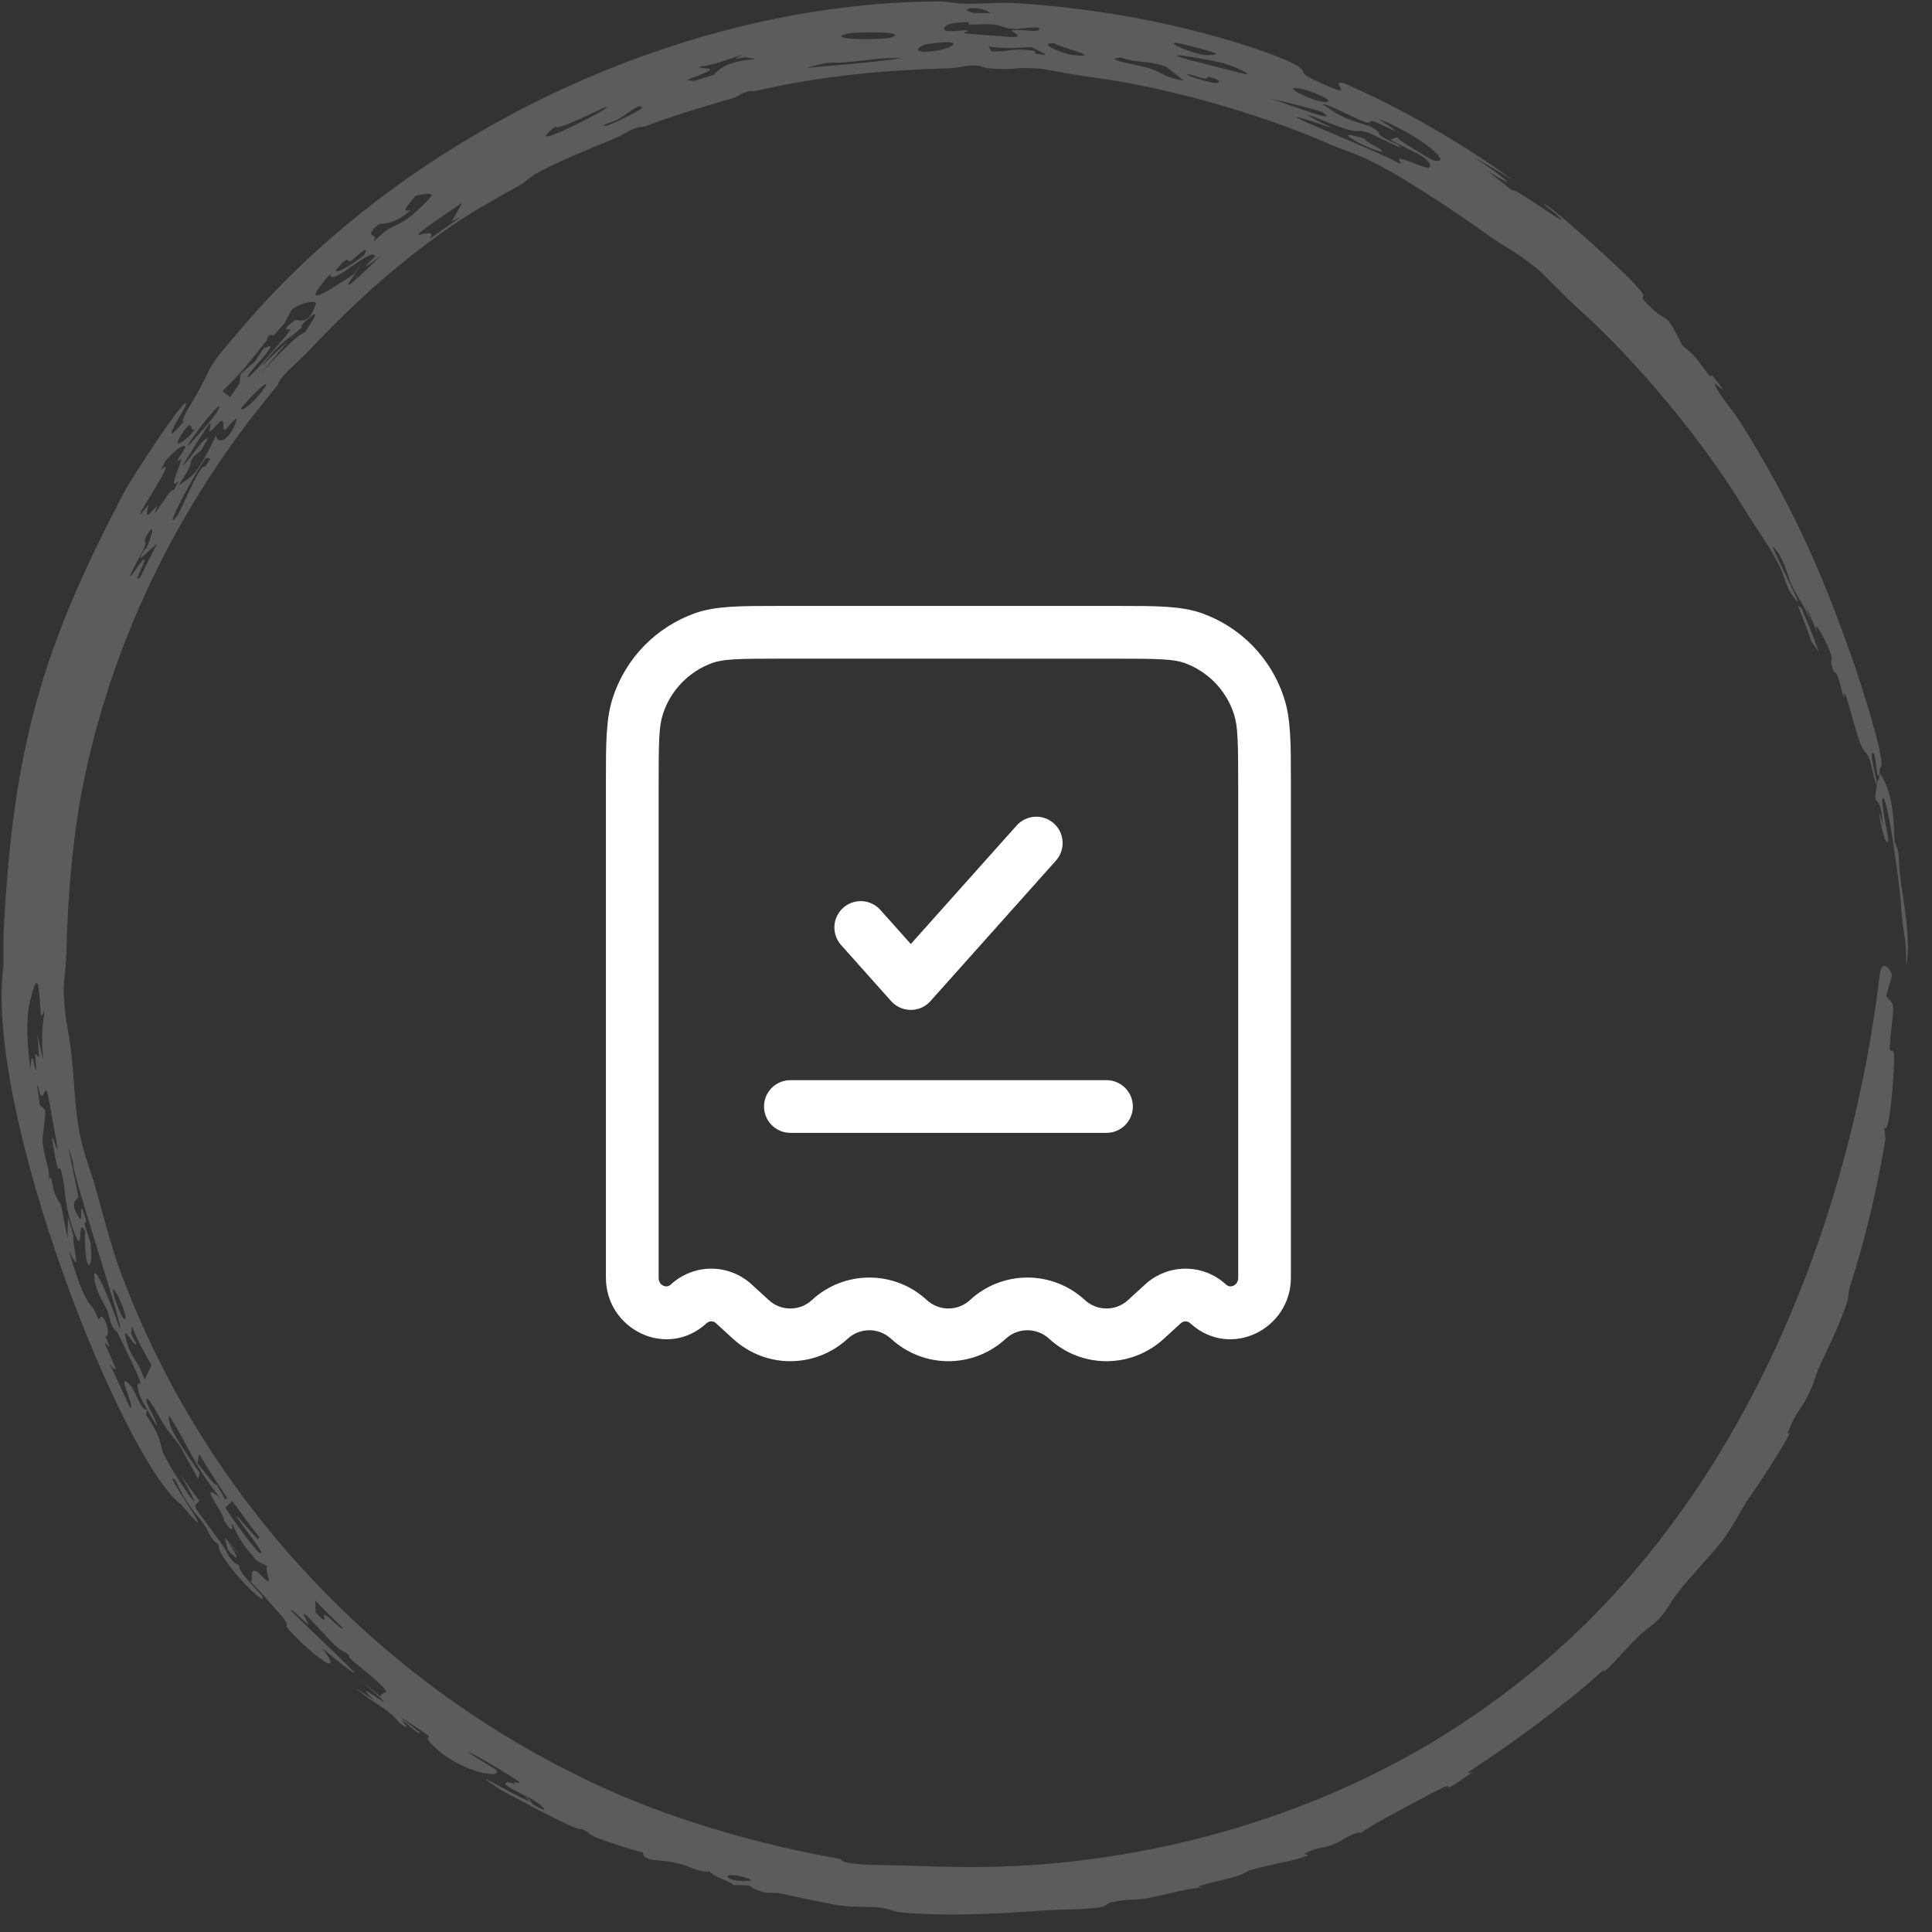 <?xml version="1.0" encoding="UTF-8"?> <svg xmlns="http://www.w3.org/2000/svg" width="55" height="55" viewBox="0 0 55 55" fill="none"><rect x="0" y="0" width="55" height="55" fill="#333333" stroke="none"/><path opacity="0.2" d="M7.154 9.022C11.799 3.766 19.232 0.215 26.289 0.047C27.149 0.019 27.093 0.097 27.334 0.102C27.391 0.103 27.447 0.105 27.5 0.105C28.066 0.114 28.437 0.06 28.875 0.086C31.213 0.233 33.383 0.63 35.568 1.325C37.803 2.091 36.666 1.946 37.413 2.273C38.842 2.966 37.699 2.2 38.301 2.386C39.98 3.127 41.59 4.057 43.075 5.131C42.693 4.895 42.307 4.67 41.912 4.45C42.587 4.877 43.494 5.562 42.354 4.875C42.588 5.052 42.802 5.226 43.037 5.415C43.166 5.373 44.297 6.21 44.429 6.252C44.568 6.285 43.934 5.806 43.94 5.807C44.056 5.746 46.466 7.946 46.592 8.151C47.015 8.605 46.545 8.306 46.919 8.675C47.548 9.32 47.334 8.709 47.896 9.843C48.294 10.141 48.281 10.21 48.66 10.693C48.709 10.757 48.719 10.669 48.743 10.696C49.353 11.404 48.821 10.909 48.819 10.917C48.79 11.046 49.423 11.815 49.532 11.996C50.922 14.234 51.749 15.981 52.666 18.576C52.875 19.132 53.426 20.866 53.522 21.434C53.63 21.993 53.487 21.712 53.514 22.01C53.789 22.435 53.909 22.887 53.932 23.961C54.116 24.339 54.008 24.304 54.108 25.059C54.193 25.687 54.408 26.793 54.265 27.5C54.27 26.693 54.209 26.779 54.122 25.881C54.139 25.576 53.72 22.475 53.589 22.736C53.545 22.866 53.769 23.874 53.757 23.916C53.71 24.154 53.544 23.603 53.491 23.096C53.528 23.218 53.568 23.366 53.604 23.499C53.514 22.353 53.282 23.195 53.441 22.284C53.459 22.171 53.508 22.204 53.513 22.02C53.489 21.988 53.49 22.21 53.444 22.028C53.398 21.843 53.398 21.471 53.318 21.434C53.203 21.378 53.413 22.139 53.417 22.2C53.417 22.2 53.418 22.201 53.419 22.201C53.47 22.724 53.246 21.654 53.219 21.606C53.081 21.292 53.089 21.525 52.917 21.049C52.821 20.777 52.64 20.067 52.549 19.814C52.461 19.561 52.538 19.972 52.475 19.804C52.413 19.635 52.379 19.409 52.3 19.212C52.267 19.128 52.218 19.15 52.202 19.109C52.03 18.673 52.236 18.926 52.086 18.528C51.99 18.267 51.552 17.447 51.757 18.05C51.636 17.768 51.516 17.497 51.388 17.221C51.45 17.404 51.516 17.59 51.568 17.77C51.377 17.232 51.185 17.032 51.032 16.711C50.877 16.391 50.836 16.053 50.61 15.727C50.13 15.031 51.111 16.858 51.177 17.111C51.21 17.206 50.976 16.889 50.949 16.837C50.831 16.603 50.753 16.298 50.66 16.116C50.328 15.471 50.046 15.12 49.686 14.533C48.472 12.525 46.596 10.286 44.953 8.806C44.346 8.25 44.022 7.865 43.734 7.631C43.055 7.092 42.92 7.093 42.308 6.655C41.396 6.002 40.073 5.13 39.24 4.694C38.666 4.385 38.098 4.213 37.944 4.146C35.801 3.188 33.03 2.45 31.106 2.203C30.204 2.078 29.777 1.966 29.589 1.951C28.777 1.903 28.988 1.991 28.335 1.958C27.98 1.943 27.914 1.873 27.867 1.869C27.707 1.858 27.595 1.866 27.5 1.879C27.346 1.901 27.237 1.938 27.034 1.943C25.159 1.995 23.349 2.163 21.534 2.585C21.403 2.616 21.405 2.573 21.32 2.596C20.959 2.698 21.144 2.716 20.766 2.822C19.982 3.046 19.182 3.293 18.372 3.594C18.291 3.624 18.236 3.588 18.053 3.661C17.871 3.733 17.752 3.835 17.467 3.953C16.724 4.262 15.98 4.554 15.228 4.96C15.104 5.028 14.981 5.168 14.797 5.273C14.219 5.597 13.357 6.078 12.889 6.406C11.339 7.476 10.047 8.652 8.833 9.94C8.548 10.243 8.259 10.48 8.116 10.643C7.794 11.012 8.075 10.767 7.757 11.146C5.177 14.254 3.307 17.984 2.439 21.985C2.087 23.554 1.925 25.509 1.892 27.058C1.887 27.241 1.879 27.382 1.869 27.5C1.845 27.8 1.807 27.954 1.816 28.282C1.845 29.093 1.952 29.243 2.041 30.09C2.116 30.772 2.129 31.561 2.268 32.264C2.409 32.961 2.572 33.266 2.787 34.051C2.965 34.7 3.203 35.61 3.464 36.294C5.83 42.587 10.638 47.772 16.727 50.684C18.874 51.721 21.427 52.478 23.861 52.909C24.09 52.949 23.724 52.997 24.468 53.07C24.871 53.105 25.429 53.089 26.355 53.128C26.733 53.142 27.114 53.15 27.5 53.151C32.653 53.188 38.137 51.618 42.379 48.538C49.402 43.573 52.658 34.954 53.518 27.702C53.566 27.338 53.797 27.535 53.861 27.756C53.812 27.96 53.753 28.147 53.693 28.357C53.969 28.634 53.91 28.585 53.814 29.579C53.747 30.189 53.911 29.711 53.917 30.041C53.943 30.47 53.775 32.479 53.642 32.065C53.654 32.193 53.664 32.311 53.674 32.436C53.434 33.871 53.105 35.25 52.67 36.613C52.595 36.848 52.647 36.88 52.565 37.123C52.342 37.773 52.091 38.261 51.797 38.904C51.636 39.251 51.675 39.332 51.443 39.779C51.205 40.225 51.132 40.17 50.883 40.82C51.214 40.492 50.129 42.18 49.713 42.757C49.657 42.844 49.252 43.598 48.963 43.948C48.678 44.302 48.196 44.795 47.761 45.345C47.557 45.602 47.484 45.806 47.243 46.069C47.074 46.253 46.813 46.418 46.588 46.639C46.364 46.861 45.908 47.374 45.815 47.459C45.483 47.767 45.818 47.393 45.587 47.599C44.473 48.593 43.071 49.615 41.84 50.421C41.689 50.521 41.934 50.439 41.914 50.453C40.903 51.161 41.422 50.748 41.11 50.872C40.819 51.014 38.741 52.101 38.757 52.184C38.637 52.095 38.2 52.399 38.075 52.455C37.593 52.672 37.647 52.528 37.182 52.746C37.011 52.826 37.381 52.766 37.191 52.837C36.719 53.01 36.258 53.045 35.621 53.234C35.467 53.279 35.434 53.348 35.161 53.427C34.888 53.513 33.712 53.745 34.275 53.72C33.55 53.806 33.418 53.891 32.591 54.052C32.381 54.091 32.096 54.054 31.65 54.151C31.5 54.184 31.517 54.268 31.288 54.301C30.764 54.376 30.255 54.346 29.589 54.394C28.909 54.443 28.214 54.487 27.5 54.499C26.893 54.51 26.294 54.498 25.69 54.448C25.335 54.416 25.43 54.339 24.918 54.291C24.845 54.286 24.214 54.294 23.862 54.238C23.65 54.211 22.556 53.979 22.34 53.926C21.98 53.848 21.896 53.914 21.7 53.855C21.136 53.679 21.624 53.669 20.898 53.665C20.696 53.519 20.294 53.42 20.199 53.273C19.933 53.328 19.671 53.127 19.215 53.024C18.761 52.921 18.318 53.018 18.302 52.734C18.085 52.694 17.202 52.403 17.058 52.342C16.628 52.172 16.884 52.203 16.561 52.072C16.505 52.047 16.542 52.121 16.187 51.952C15.947 51.857 14.269 50.979 14.182 50.903C13.107 50.19 14.812 51.217 15.09 51.283C15.127 51.318 15.164 51.353 15.204 51.389C15.7 51.668 15.461 51.422 15.245 51.282C15.029 51.142 14.584 50.958 14.416 50.82C14.333 50.752 14.455 50.669 14.727 50.838C14.447 50.636 14.877 50.824 14.777 50.724C14.661 50.626 13.359 49.834 13.317 49.882C13.557 50.038 13.862 50.221 14.11 50.37C14.378 50.672 13.138 50.473 12.35 49.717C11.789 49.167 12.877 49.835 11.343 48.843C11.564 49.017 11.748 49.166 11.953 49.319C11.919 49.413 11.644 49.086 11.456 48.982C11.364 48.933 11.832 49.365 11.377 49.055C11.082 48.66 10.708 48.55 10.098 48.038C10.282 48.162 10.468 48.284 10.655 48.404C9.684 47.481 12.101 49.418 10.137 47.727C10.376 47.927 10.614 48.126 10.862 48.316C10.776 48.182 11.057 48.218 10.971 48.109C10.748 47.825 10.317 47.529 10 47.237C9.862 47.11 9.975 47.157 9.964 47.147C9.775 46.972 9.778 47.053 9.609 46.903C9.394 46.716 8.846 46.101 8.75 46.009C8.497 45.775 8.817 46.265 8.789 46.247C8.592 46.132 8.312 45.774 8.276 45.842C9.036 46.617 11.366 48.726 9.166 46.918C9.663 47.537 9.379 47.518 8.549 46.731C7.874 46.069 8.349 46.456 8.06 46.054C8.017 46.007 7.198 45.052 7.122 45.031C7.243 44.993 7.058 44.616 7.327 44.745C7.365 44.765 7.696 45.153 7.652 44.955C7.629 44.856 7.544 44.595 7.618 44.586C7.517 44.535 7.41 44.484 7.307 44.432C6.812 43.855 6.786 43.737 6.598 43.36C6.582 43.395 6.702 43.787 6.384 43.296C6.369 43.27 6.392 43.22 6.238 42.967C5.93 42.453 5.876 42.342 6.259 42.629C5.487 41.669 5.482 41.355 4.812 40.295C4.771 40.605 5.02 40.979 5.685 41.924C5.674 41.991 5.65 42.036 5.641 42.105C4.887 40.753 5.294 41.402 4.763 40.7C4.63 40.529 4.109 39.511 4.176 39.907C4.189 40.002 4.54 40.625 4.459 40.576C4.441 40.569 4.003 39.816 3.981 39.741C3.693 38.811 4.507 40.315 3.353 37.951C3.323 37.885 3.261 37.884 3.199 37.756C3.082 37.516 3.141 37.488 3.038 37.273C2.936 37.058 2.735 36.778 2.689 36.413C2.607 35.751 3.198 37.17 3.408 37.823C3.601 38.032 2.049 33.431 2.081 33.111C1.738 31.836 2.234 33.973 2.23 34.089C2.221 34.139 1.937 34.192 2.265 34.682C2.362 34.825 2.247 34.144 2.385 34.531C2.526 34.916 2.402 34.783 2.404 34.814C2.413 34.918 2.569 35.325 2.576 35.383C2.679 36.269 2.384 36.279 2.421 35.05C2.189 34.592 2.386 35.746 2.144 35.161C1.85 34.445 1.845 33.862 1.828 33.769C1.636 32.627 1.736 33.972 1.505 32.573C1.392 31.795 1.845 33.703 1.506 31.944C1.264 30.462 1.328 31.271 1.161 31.184C1.123 31.164 0.967 30.347 1.138 31.464C1.181 31.49 1.241 31.541 1.287 31.607C1.3 31.885 1.19 32.375 1.212 32.522C1.318 33.236 1.415 33.182 1.393 33.624C1.452 33.298 1.486 33.799 1.559 33.972C1.833 34.613 1.62 33.733 1.922 35.255C1.922 35.045 1.929 34.853 1.935 34.65C1.987 34.827 2.04 35.004 2.095 35.179C2.042 35.481 2.37 36.417 1.963 35.607C2.257 36.645 2.455 37.038 2.635 37.22C2.67 37.255 2.736 37.402 2.81 37.576C2.823 37.532 2.89 37.455 2.912 37.479C3.101 37.687 3.109 38.131 2.994 38.027C3.043 38.15 3.082 38.248 3.096 38.282C3.182 38.501 2.942 38.103 3.001 38.286C3.018 38.347 3.307 38.944 3.292 38.965C3.197 39.1 2.791 38.076 3.706 40.082C3.85 40.066 3.362 39.171 3.612 39.339C3.876 39.519 3.953 40.12 4.185 40.136C4.179 40.192 4.165 40.223 4.152 40.275C4.655 41.004 4.529 41.089 4.637 41.341C4.834 41.839 6.209 43.825 5.115 41.951C5.298 42.209 5.483 42.473 5.674 42.724C5.483 42.945 5.44 42.739 6.329 43.979C6.528 44.249 6.498 44.416 6.825 44.574C6.678 44.637 7.395 45.337 7.446 45.415C7.752 45.949 6.164 44.367 6.216 43.965C5.906 43.73 6.014 43.65 5.753 43.325C5.381 42.851 5.307 42.795 4.997 42.145C4.471 41.644 6.522 44.45 5.158 42.832C3.514 41.601 -0.445 31.712 0.097 27.5C0.093 27.09 0.099 26.747 0.106 26.483C0.375 21.235 1.227 18.447 3.408 14.255C3.582 13.813 5.541 10.872 5.271 11.582C5.222 11.678 4.428 12.956 5.261 11.965C5.048 12.136 5.445 11.488 5.478 11.433C6.224 10.163 5.632 10.772 7.154 9.022ZM13.163 5.766C10.79 7.38 12.578 6.258 12.239 6.799C12.532 6.583 12.828 6.375 13.13 6.172C13.042 6.212 12.956 6.253 12.868 6.295C12.868 6.295 12.867 6.295 12.867 6.296C12.963 6.119 13.062 5.942 13.163 5.766ZM51.785 18.566C51.717 18.472 51.648 18.381 51.575 18.28C51.45 17.925 51.318 17.577 51.178 17.227C51.215 17.26 51.253 17.291 51.291 17.324C51.465 17.733 51.629 18.146 51.785 18.566ZM3.602 38.178C3.745 38.707 3.865 38.595 4.119 39.27C4.185 39.138 4.245 39 4.31 38.866C4.059 38.389 3.966 38.297 3.758 37.749C3.75 37.827 3.743 37.906 3.735 37.983C3.782 38.069 3.833 38.16 3.879 38.243C3.843 38.427 3.445 37.57 3.601 38.177C3.602 38.177 3.602 38.178 3.602 38.178ZM6.414 42.92C6.567 43.166 7.233 44.106 7.376 44.192C7.823 44.506 5.755 42.035 7.334 43.812C7.346 43.789 7.37 43.783 7.388 43.769C7.123 43.429 6.866 43.084 6.616 42.73C6.556 42.803 6.473 42.844 6.414 42.92ZM5.859 13.041C5.581 13.391 4.587 15.257 5.025 14.714C5.147 14.553 5.502 13.671 5.708 13.375C5.838 13.184 5.763 13.445 5.991 13.049C5.95 13.045 5.909 13.033 5.859 13.042C5.859 13.042 5.859 13.042 5.859 13.041ZM5.943 12.078C5.683 12.466 5.433 12.868 5.193 13.272C5.454 13.033 5.783 12.445 5.915 12.489C5.851 12.599 5.788 12.709 5.725 12.82C5.646 12.885 5.569 12.948 5.491 13.013C5.333 13.389 5.491 13.2 5.08 13.822C5.492 13.545 5.602 13.53 6.162 12.374C6.114 12.632 6.523 12.65 6.736 11.942C6.776 11.809 6.425 12.229 6.416 12.231C6.291 12.245 6.423 11.963 6.299 11.985C6.242 11.994 6.046 12.268 5.972 12.278C5.936 12.281 6.061 11.974 5.943 12.078ZM6.871 11.618C6.829 11.765 7.228 11.463 7.472 11.123C7.857 10.592 7.098 11.305 6.871 11.618ZM51.786 18.568C51.786 18.567 51.786 18.566 51.785 18.566C51.786 18.566 51.786 18.566 51.786 18.567C51.786 18.567 51.786 18.567 51.786 18.568ZM5.621 41.656C5.845 41.916 6.125 42.333 6.167 42.259C6.248 42.403 6.333 42.548 6.417 42.69C6.435 42.676 6.451 42.66 6.469 42.645C6.191 42.235 5.925 41.819 5.671 41.394C5.653 41.479 5.633 41.561 5.621 41.656ZM8.985 45.909C9.425 46.356 9.124 45.912 9.257 45.974C9.388 46.036 9.762 46.448 9.764 46.35C9.499 46.097 9.229 45.828 8.972 45.561C8.984 45.685 8.976 45.789 8.986 45.91C8.986 45.909 8.986 45.909 8.985 45.909ZM24.044 1.776C23.623 1.813 23.781 1.702 22.97 1.932C22.971 1.932 22.971 1.932 22.972 1.932C23.769 1.855 24.784 1.785 25.651 1.663C25.11 1.619 24.709 1.724 24.044 1.776ZM3.25 36.717C3.126 36.572 3.38 37.37 3.507 37.516C3.708 37.752 3.432 36.94 3.25 36.717ZM40.784 4.558C41.45 4.732 40.488 3.879 39.253 3.384C39.148 3.339 39.881 3.776 39.639 3.696C39.615 3.687 39.2 3.475 39.084 3.45C38.969 3.424 39.051 3.532 38.87 3.475C38.555 3.373 37.906 2.995 37.654 2.958C37.621 2.953 38.014 3.209 38.038 3.224C38.451 3.458 38.907 3.555 38.974 3.587C39.315 3.748 39.225 3.801 39.301 3.861C39.444 3.974 39.741 4.085 39.759 4.099C40.227 4.429 39.087 3.808 38.912 3.767C38.45 3.642 38.816 3.884 37.769 3.474C37.668 3.435 36.497 2.942 37.938 3.651C34.963 2.637 39.352 4.34 39.786 4.629C40.003 4.723 39.727 4.482 39.871 4.518C40.2 4.598 40.695 4.867 40.711 4.74C40.742 4.47 40.012 4.242 39.576 3.974C39.648 3.95 39.691 3.913 39.804 3.913C39.638 3.899 40.74 4.54 40.784 4.558C40.784 4.558 40.784 4.558 40.784 4.558ZM33.198 1.898C32.514 1.675 32.537 1.84 31.91 1.639C31.32 1.682 32.438 1.861 32.563 1.9C33.144 2.054 33.098 2.2 33.702 2.296C33.52 2.158 33.373 2.03 33.198 1.898ZM38.999 3.998C38.537 3.861 39.301 4.233 39.323 4.264C39.589 4.563 37.321 3.446 38.999 3.998ZM4.173 15.258C4.056 15.471 4.194 15.369 4.116 15.569C4.037 15.768 3.661 16.4 3.714 16.404C3.762 16.404 4.454 15.261 3.898 16.475C3.941 16.445 3.952 16.467 3.983 16.458C4.139 16.128 4.305 15.796 4.475 15.473C4.314 15.615 4.149 15.763 3.996 15.905C4.034 15.692 4.157 15.623 4.162 15.614C4.162 15.614 4.162 15.614 4.162 15.614C4.331 15.268 4.44 14.783 4.173 15.258ZM18.271 3.078C18.271 2.874 17.815 3.276 17.611 3.388C17.405 3.497 17.084 3.559 17.226 3.587C17.592 3.487 18.27 3.099 18.271 3.078C18.271 3.078 18.271 3.078 18.271 3.078ZM29.374 1.344C28.774 1.352 28.869 1.404 28.143 1.325C28.17 1.371 28.197 1.419 28.224 1.465C28.798 1.485 28.764 1.348 29.43 1.446C29.538 1.464 29.297 1.55 29.791 1.557C29.653 1.488 29.513 1.413 29.374 1.344ZM26.422 1.47C27.099 1.44 27.64 1.056 26.38 1.26C26.194 1.294 25.913 1.499 26.422 1.47ZM7.766 10.041C6.99 10.919 7.904 9.949 8.155 9.768C6.4 11.841 8.333 9.511 8.676 9.468C8.863 9.192 9.216 8.665 8.707 9.133C8.496 9.33 8.61 9.294 8.598 9.306C8.223 9.68 8.197 9.569 7.766 10.041ZM34.401 2.185C34.358 2.177 34.407 2.256 34.269 2.232C34.13 2.208 33.836 2.087 33.796 2.118C33.756 2.148 34.361 2.335 34.556 2.361C34.75 2.386 34.792 2.267 34.401 2.185ZM30.019 1.229C29.434 1.222 30.36 1.543 30.484 1.56C31.589 1.681 29.981 1.291 30.019 1.229ZM9.398 7.805C8.441 8.879 9.339 8.291 10.08 7.802C10.15 7.705 10.223 7.607 10.294 7.513C9.998 7.983 9.396 8.691 10.87 7.254C9.984 7.951 10.678 7.311 10.679 7.3C10.587 6.993 9.407 8.208 9.399 7.804C9.399 7.805 9.398 7.805 9.398 7.805ZM36.187 2.812C36.766 3.001 38.249 3.575 37.612 3.174C37.14 3.039 36.663 2.919 36.187 2.812ZM0.799 28.825C0.754 29.34 0.789 29.809 0.861 30.434C0.905 29.86 0.954 30.229 0.999 30.416C1.068 30.699 0.991 30.004 1 30.002C1.1 30.006 1.148 30.446 1.064 29.442C1.116 29.688 1.171 29.929 1.23 30.172C1.162 29.413 1.218 29.224 1.271 28.738C1.106 29.215 1.187 28.595 1.082 28.034C1.028 27.752 0.819 28.564 0.799 28.827C0.799 28.826 0.799 28.826 0.799 28.825ZM8.308 8.811C8.23 8.94 8.17 9.07 8.101 9.2C7.997 9.316 7.894 9.432 7.793 9.549C7.757 9.542 7.723 9.533 7.686 9.53C7.542 9.676 7.627 9.645 7.59 9.693C7.59 9.693 7.589 9.693 7.589 9.693C7.053 10.382 6.827 10.654 6.331 11.135C6.404 11.192 6.478 11.249 6.551 11.306C6.637 11.18 6.726 11.053 6.814 10.929C6.826 10.835 6.839 10.74 6.852 10.646C6.985 10.526 7.118 10.408 7.254 10.292C7.332 10.172 7.429 10.031 7.497 9.927C8.156 9.57 6.971 10.658 7.053 10.745C7.093 10.789 8.14 9.578 8.274 9.385C8.292 9.356 7.911 9.476 8.391 9.118C8.468 9.062 8.783 9.33 8.992 8.646C9.024 8.548 8.615 8.583 8.308 8.811ZM4.566 13.39C5.255 12.739 3.316 15.518 4.231 14.361C4.135 14.783 4.172 14.712 4.47 14.405C4.497 14.378 4.385 14.644 4.401 14.625C4.641 14.316 4.853 13.902 4.948 13.956C4.997 13.864 5.044 13.778 5.093 13.686C4.778 14.003 5.079 13.376 5.154 13.104C5.188 12.979 5.025 13.21 5.052 13.104C5.061 13.065 5.299 12.748 5.278 12.715C5.229 12.642 4.997 12.786 4.719 13.113C4.719 13.113 4.719 13.113 4.719 13.113C4.666 13.206 4.617 13.297 4.566 13.39ZM19.882 1.902C20.074 2.001 20.672 1.863 19.561 2.274C19.626 2.285 19.692 2.294 19.756 2.305C19.945 2.244 20.129 2.188 20.323 2.13C20.796 1.538 22.004 1.768 21.236 1.63C21.152 1.615 20.699 1.767 21.133 1.565C21.133 1.565 21.132 1.565 21.131 1.565C20.5 1.752 20.434 1.827 19.882 1.902ZM15.822 3.596C14.604 4.529 17.779 2.872 17.214 3.063C17.155 3.068 15.78 3.774 15.822 3.596ZM27.564 0.632C27.542 0.631 27.521 0.631 27.5 0.632C26.872 0.639 26.837 0.805 26.905 0.861C26.972 0.917 27.416 0.857 27.5 0.863C27.503 0.863 27.505 0.863 27.507 0.863C27.608 0.88 27.549 0.893 27.5 0.908C27.459 0.92 27.426 0.934 27.5 0.951C27.511 0.953 27.525 0.956 27.542 0.959C27.63 0.967 28.805 1.058 28.857 1.06C29.16 1.035 28.727 0.874 28.814 0.863C29.098 0.824 29.476 0.923 29.563 0.856C29.751 0.711 29.025 0.825 28.904 0.824C28.542 0.814 28.578 0.728 28.306 0.701C28.033 0.676 27.854 0.703 27.612 0.696C27.532 0.693 27.599 0.632 27.564 0.632ZM25.326 1.074C26.023 0.888 24.287 0.896 24.084 0.967C23.497 1.13 24.998 1.15 25.326 1.074ZM6.181 11.725C6.493 11.149 5.531 12.319 5.33 12.708C5.404 12.659 6.071 11.918 6.181 11.725ZM9.693 7.539C9.268 7.962 9.992 7.58 10.368 7.26C10.503 6.968 10.31 7.164 10.06 7.373C9.811 7.583 10.028 7.212 9.693 7.539ZM34.866 1.812C34.743 1.756 32.7 1.381 33.847 1.704C33.935 1.719 35.339 2.089 35.446 2.111C35.671 2.137 35.185 1.908 34.866 1.812ZM11.819 5.578C11.628 5.86 11.378 6.046 11.695 5.984C11.695 5.983 11.695 5.983 11.696 5.983C11.079 6.494 10.882 6.301 10.747 6.412C10.286 6.811 10.861 6.606 10.609 6.896C11.255 6.295 11.143 6.56 11.679 6.165C11.799 6.076 12.239 5.661 12.284 5.57C12.327 5.478 11.987 5.53 11.819 5.578ZM37.654 2.749C37.018 2.44 36.348 2.4 37.245 2.774C37.678 2.962 38.039 2.939 37.654 2.749ZM6.487 44.127C6.46 44.011 6.431 43.893 6.4 43.772C6.568 43.969 6.739 44.164 6.912 44.356C6.77 44.208 6.63 44.058 6.491 43.905C6.777 44.297 6.849 44.528 6.488 44.128C6.488 44.127 6.488 44.127 6.487 44.127ZM20.786 53.485C20.986 53.588 21.439 53.541 21.389 53.517C21.011 53.34 20.51 53.344 20.786 53.485ZM5.252 12.245C4.777 12.911 5.29 12.576 5.587 12.18C5.375 12.404 5.525 11.871 5.252 12.245ZM15.09 51.283C15.035 51.23 14.98 51.178 14.918 51.121C15.131 51.267 15.162 51.304 15.09 51.283ZM34.603 1.515C34.488 1.46 33.598 1.222 33.47 1.221C33.209 1.212 33.877 1.499 34.292 1.567C34.338 1.574 34.718 1.566 34.601 1.515C34.602 1.515 34.603 1.515 34.603 1.515ZM7.116 45.034C7.117 45.031 7.119 45.031 7.122 45.031C7.12 45.032 7.119 45.034 7.116 45.034ZM38.768 52.191C38.762 52.19 38.758 52.188 38.757 52.184C38.76 52.186 38.765 52.188 38.768 52.191ZM28.195 0.371C27.891 0.129 27.169 0.253 27.736 0.369C27.767 0.375 28.12 0.368 28.195 0.371Z" fill="white"></path><path fill-rule="evenodd" clip-rule="evenodd" d="M22.099 17.25H31.9C32.917 17.25 33.617 17.25 34.206 17.454C34.756 17.649 35.255 17.968 35.662 18.386C36.069 18.804 36.374 19.311 36.554 19.866C36.75 20.463 36.749 21.173 36.749 22.226V36.374C36.749 37.84 35.022 38.712 33.885 37.671C33.849 37.636 33.8 37.617 33.749 37.617C33.699 37.617 33.651 37.636 33.614 37.671L33.13 38.113C32.202 38.963 30.796 38.963 29.868 38.113C29.7 37.956 29.479 37.869 29.249 37.869C29.019 37.869 28.798 37.956 28.63 38.113C27.702 38.963 26.296 38.963 25.368 38.113C25.2 37.956 24.979 37.869 24.749 37.869C24.519 37.869 24.298 37.956 24.13 38.113C23.202 38.963 21.796 38.963 20.868 38.113L20.385 37.671C20.349 37.636 20.3 37.616 20.249 37.616C20.198 37.616 20.149 37.636 20.113 37.671C18.976 38.711 17.249 37.84 17.249 36.374V22.227C17.249 21.173 17.249 20.463 17.444 19.866C17.624 19.311 17.929 18.804 18.336 18.386C18.744 17.968 19.242 17.649 19.792 17.454C20.382 17.249 21.082 17.25 22.099 17.25ZM22.244 18.75C21.023 18.75 20.602 18.76 20.284 18.871C19.952 18.99 19.652 19.184 19.407 19.438C19.161 19.691 18.978 19.998 18.87 20.334C18.759 20.672 18.75 21.118 18.75 22.37V36.374C18.75 36.494 18.809 36.566 18.884 36.601C18.918 36.617 18.956 36.623 18.994 36.619C19.035 36.612 19.072 36.593 19.101 36.564C19.414 36.276 19.824 36.116 20.249 36.116C20.674 36.116 21.084 36.276 21.397 36.564L21.88 37.006C22.048 37.163 22.269 37.25 22.499 37.25C22.729 37.25 22.95 37.163 23.118 37.006C23.562 36.596 24.145 36.369 24.749 36.369C25.353 36.369 25.936 36.596 26.38 37.006C26.548 37.163 26.769 37.25 26.999 37.25C27.229 37.25 27.45 37.163 27.618 37.006C28.062 36.596 28.645 36.369 29.249 36.369C29.853 36.369 30.436 36.596 30.88 37.006C31.048 37.163 31.269 37.25 31.499 37.25C31.729 37.25 31.95 37.163 32.118 37.006L32.601 36.564C32.914 36.276 33.324 36.116 33.749 36.116C34.174 36.116 34.584 36.276 34.897 36.564C34.94 36.604 34.977 36.616 35.005 36.619C35.042 36.623 35.08 36.617 35.114 36.601C35.189 36.566 35.249 36.493 35.249 36.374V22.37C35.249 21.118 35.239 20.672 35.129 20.333C35.021 19.997 34.837 19.69 34.592 19.437C34.346 19.183 34.045 18.99 33.713 18.871C33.396 18.761 32.975 18.751 31.754 18.751L22.244 18.75ZM30 23.44C30.074 23.506 30.134 23.585 30.177 23.674C30.219 23.763 30.244 23.859 30.25 23.958C30.255 24.056 30.241 24.155 30.209 24.248C30.176 24.341 30.126 24.427 30.06 24.5L26.488 28.5C26.418 28.579 26.331 28.642 26.235 28.685C26.139 28.728 26.034 28.75 25.928 28.75C25.823 28.75 25.718 28.728 25.622 28.685C25.526 28.642 25.439 28.579 25.369 28.5L23.941 26.9C23.81 26.752 23.743 26.557 23.754 26.359C23.766 26.162 23.855 25.976 24.003 25.844C24.151 25.712 24.345 25.644 24.543 25.654C24.74 25.665 24.926 25.753 25.059 25.9L25.929 26.874L28.941 23.501C29.006 23.427 29.086 23.367 29.175 23.325C29.263 23.282 29.36 23.257 29.458 23.251C29.556 23.245 29.655 23.259 29.748 23.292C29.841 23.324 29.927 23.375 30 23.44ZM21.75 31.5C21.75 31.301 21.829 31.11 21.97 30.97C22.11 30.829 22.301 30.75 22.5 30.75H31.5C31.699 30.75 31.89 30.829 32.03 30.97C32.171 31.11 32.25 31.301 32.25 31.5C32.25 31.699 32.171 31.89 32.03 32.03C31.89 32.171 31.699 32.25 31.5 32.25H22.5C22.301 32.25 22.11 32.171 21.97 32.03C21.829 31.89 21.75 31.699 21.75 31.5Z" fill="white"></path></svg> 